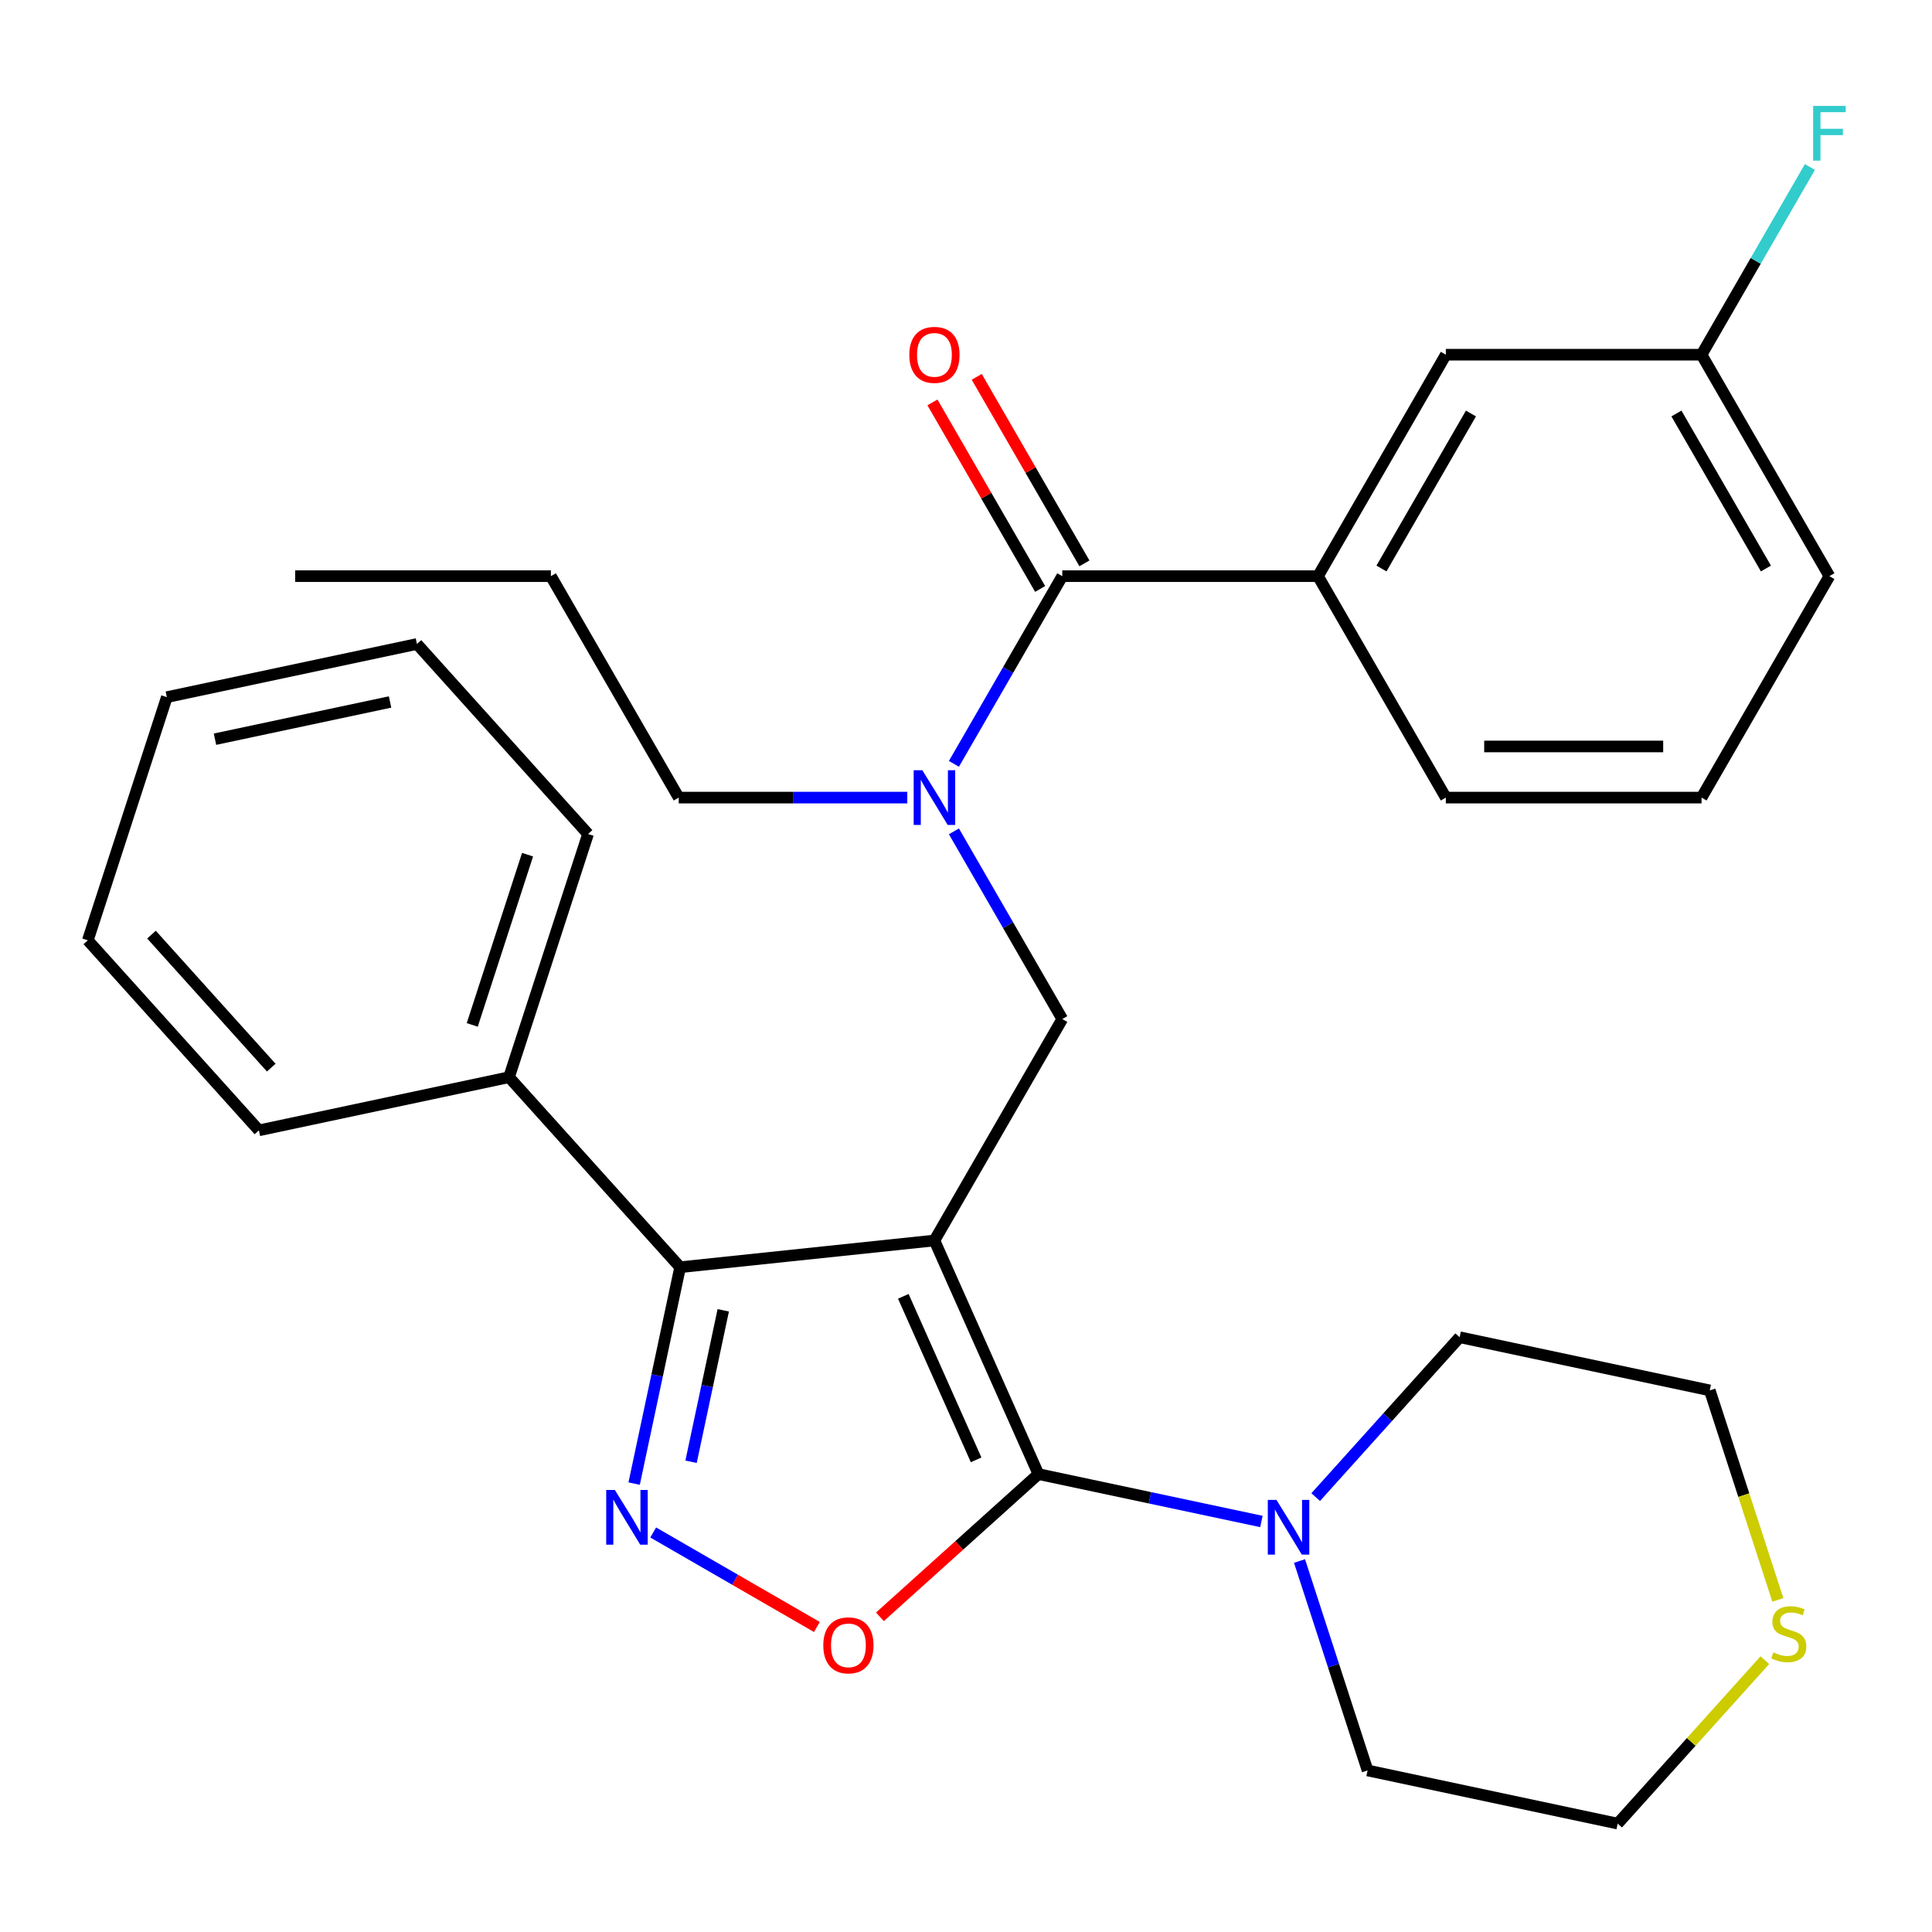 <?xml version='1.0' encoding='iso-8859-1'?>
<svg version='1.1' baseProfile='full'
              xmlns='http://www.w3.org/2000/svg'
                      xmlns:rdkit='http://www.rdkit.org/xml'
                      xmlns:xlink='http://www.w3.org/1999/xlink'
                  xml:space='preserve'
width='1000px' height='1000px' viewBox='0 0 1000 1000'>
<!-- END OF HEADER -->
<rect style='opacity:1.0;fill:#FFFFFF;stroke:none' width='1000' height='1000' x='0' y='0'> </rect>
<path class='bond-0' d='M 682.188,298.217 L 748.364,183.597' style='fill:none;fill-rule:evenodd;stroke:#000000;stroke-width:6px;stroke-linecap:butt;stroke-linejoin:miter;stroke-opacity:1' />
<path class='bond-0' d='M 715.039,294.259 L 761.362,214.026' style='fill:none;fill-rule:evenodd;stroke:#000000;stroke-width:6px;stroke-linecap:butt;stroke-linejoin:miter;stroke-opacity:1' />
<path class='bond-1' d='M 682.188,298.217 L 748.364,412.837' style='fill:none;fill-rule:evenodd;stroke:#000000;stroke-width:6px;stroke-linecap:butt;stroke-linejoin:miter;stroke-opacity:1' />
<path class='bond-2' d='M 682.188,298.217 L 549.837,298.217' style='fill:none;fill-rule:evenodd;stroke:#000000;stroke-width:6px;stroke-linecap:butt;stroke-linejoin:miter;stroke-opacity:1' />
<path class='bond-3' d='M 493.747,430.306 L 521.792,478.881' style='fill:none;fill-rule:evenodd;stroke:#0000FF;stroke-width:6px;stroke-linecap:butt;stroke-linejoin:miter;stroke-opacity:1' />
<path class='bond-3' d='M 521.792,478.881 L 549.837,527.457' style='fill:none;fill-rule:evenodd;stroke:#000000;stroke-width:6px;stroke-linecap:butt;stroke-linejoin:miter;stroke-opacity:1' />
<path class='bond-4' d='M 493.747,395.368 L 521.792,346.793' style='fill:none;fill-rule:evenodd;stroke:#0000FF;stroke-width:6px;stroke-linecap:butt;stroke-linejoin:miter;stroke-opacity:1' />
<path class='bond-4' d='M 521.792,346.793 L 549.837,298.217' style='fill:none;fill-rule:evenodd;stroke:#000000;stroke-width:6px;stroke-linecap:butt;stroke-linejoin:miter;stroke-opacity:1' />
<path class='bond-5' d='M 469.612,412.837 L 410.461,412.837' style='fill:none;fill-rule:evenodd;stroke:#0000FF;stroke-width:6px;stroke-linecap:butt;stroke-linejoin:miter;stroke-opacity:1' />
<path class='bond-5' d='M 410.461,412.837 L 351.31,412.837' style='fill:none;fill-rule:evenodd;stroke:#000000;stroke-width:6px;stroke-linecap:butt;stroke-linejoin:miter;stroke-opacity:1' />
<path class='bond-6' d='M 561.299,291.6 L 533.427,243.324' style='fill:none;fill-rule:evenodd;stroke:#000000;stroke-width:6px;stroke-linecap:butt;stroke-linejoin:miter;stroke-opacity:1' />
<path class='bond-6' d='M 533.427,243.324 L 505.555,195.049' style='fill:none;fill-rule:evenodd;stroke:#FF0000;stroke-width:6px;stroke-linecap:butt;stroke-linejoin:miter;stroke-opacity:1' />
<path class='bond-6' d='M 538.375,304.835 L 510.503,256.559' style='fill:none;fill-rule:evenodd;stroke:#000000;stroke-width:6px;stroke-linecap:butt;stroke-linejoin:miter;stroke-opacity:1' />
<path class='bond-6' d='M 510.503,256.559 L 482.631,208.284' style='fill:none;fill-rule:evenodd;stroke:#FF0000;stroke-width:6px;stroke-linecap:butt;stroke-linejoin:miter;stroke-opacity:1' />
<path class='bond-7' d='M 748.364,183.597 L 880.716,183.597' style='fill:none;fill-rule:evenodd;stroke:#000000;stroke-width:6px;stroke-linecap:butt;stroke-linejoin:miter;stroke-opacity:1' />
<path class='bond-8' d='M 880.716,183.597 L 908.761,135.022' style='fill:none;fill-rule:evenodd;stroke:#000000;stroke-width:6px;stroke-linecap:butt;stroke-linejoin:miter;stroke-opacity:1' />
<path class='bond-8' d='M 908.761,135.022 L 936.806,86.446' style='fill:none;fill-rule:evenodd;stroke:#33CCCC;stroke-width:6px;stroke-linecap:butt;stroke-linejoin:miter;stroke-opacity:1' />
<path class='bond-9' d='M 880.716,183.597 L 946.891,298.217' style='fill:none;fill-rule:evenodd;stroke:#000000;stroke-width:6px;stroke-linecap:butt;stroke-linejoin:miter;stroke-opacity:1' />
<path class='bond-9' d='M 867.718,214.026 L 914.041,294.259' style='fill:none;fill-rule:evenodd;stroke:#000000;stroke-width:6px;stroke-linecap:butt;stroke-linejoin:miter;stroke-opacity:1' />
<path class='bond-10' d='M 483.661,642.076 L 537.493,762.986' style='fill:none;fill-rule:evenodd;stroke:#000000;stroke-width:6px;stroke-linecap:butt;stroke-linejoin:miter;stroke-opacity:1' />
<path class='bond-10' d='M 467.554,670.979 L 505.237,755.616' style='fill:none;fill-rule:evenodd;stroke:#000000;stroke-width:6px;stroke-linecap:butt;stroke-linejoin:miter;stroke-opacity:1' />
<path class='bond-11' d='M 483.661,642.076 L 352.035,655.911' style='fill:none;fill-rule:evenodd;stroke:#000000;stroke-width:6px;stroke-linecap:butt;stroke-linejoin:miter;stroke-opacity:1' />
<path class='bond-12' d='M 483.661,642.076 L 549.837,527.457' style='fill:none;fill-rule:evenodd;stroke:#000000;stroke-width:6px;stroke-linecap:butt;stroke-linejoin:miter;stroke-opacity:1' />
<path class='bond-13' d='M 537.493,762.986 L 496.47,799.924' style='fill:none;fill-rule:evenodd;stroke:#000000;stroke-width:6px;stroke-linecap:butt;stroke-linejoin:miter;stroke-opacity:1' />
<path class='bond-13' d='M 496.47,799.924 L 455.446,836.862' style='fill:none;fill-rule:evenodd;stroke:#FF0000;stroke-width:6px;stroke-linecap:butt;stroke-linejoin:miter;stroke-opacity:1' />
<path class='bond-14' d='M 537.493,762.986 L 595.199,775.251' style='fill:none;fill-rule:evenodd;stroke:#000000;stroke-width:6px;stroke-linecap:butt;stroke-linejoin:miter;stroke-opacity:1' />
<path class='bond-14' d='M 595.199,775.251 L 652.904,787.517' style='fill:none;fill-rule:evenodd;stroke:#0000FF;stroke-width:6px;stroke-linecap:butt;stroke-linejoin:miter;stroke-opacity:1' />
<path class='bond-15' d='M 422.828,842.13 L 380.462,817.67' style='fill:none;fill-rule:evenodd;stroke:#FF0000;stroke-width:6px;stroke-linecap:butt;stroke-linejoin:miter;stroke-opacity:1' />
<path class='bond-15' d='M 380.462,817.67 L 338.095,793.21' style='fill:none;fill-rule:evenodd;stroke:#0000FF;stroke-width:6px;stroke-linecap:butt;stroke-linejoin:miter;stroke-opacity:1' />
<path class='bond-16' d='M 328.23,767.901 L 340.133,711.906' style='fill:none;fill-rule:evenodd;stroke:#0000FF;stroke-width:6px;stroke-linecap:butt;stroke-linejoin:miter;stroke-opacity:1' />
<path class='bond-16' d='M 340.133,711.906 L 352.035,655.911' style='fill:none;fill-rule:evenodd;stroke:#000000;stroke-width:6px;stroke-linecap:butt;stroke-linejoin:miter;stroke-opacity:1' />
<path class='bond-16' d='M 357.693,756.606 L 366.024,717.41' style='fill:none;fill-rule:evenodd;stroke:#0000FF;stroke-width:6px;stroke-linecap:butt;stroke-linejoin:miter;stroke-opacity:1' />
<path class='bond-16' d='M 366.024,717.41 L 374.356,678.213' style='fill:none;fill-rule:evenodd;stroke:#000000;stroke-width:6px;stroke-linecap:butt;stroke-linejoin:miter;stroke-opacity:1' />
<path class='bond-17' d='M 352.035,655.911 L 263.474,557.555' style='fill:none;fill-rule:evenodd;stroke:#000000;stroke-width:6px;stroke-linecap:butt;stroke-linejoin:miter;stroke-opacity:1' />
<path class='bond-18' d='M 351.31,412.837 L 285.134,298.217' style='fill:none;fill-rule:evenodd;stroke:#000000;stroke-width:6px;stroke-linecap:butt;stroke-linejoin:miter;stroke-opacity:1' />
<path class='bond-19' d='M 285.134,298.217 L 152.782,298.217' style='fill:none;fill-rule:evenodd;stroke:#000000;stroke-width:6px;stroke-linecap:butt;stroke-linejoin:miter;stroke-opacity:1' />
<path class='bond-20' d='M 837.311,943.894 L 707.852,916.377' style='fill:none;fill-rule:evenodd;stroke:#000000;stroke-width:6px;stroke-linecap:butt;stroke-linejoin:miter;stroke-opacity:1' />
<path class='bond-21' d='M 837.311,943.894 L 875.397,901.596' style='fill:none;fill-rule:evenodd;stroke:#000000;stroke-width:6px;stroke-linecap:butt;stroke-linejoin:miter;stroke-opacity:1' />
<path class='bond-21' d='M 875.397,901.596 L 913.483,859.297' style='fill:none;fill-rule:evenodd;stroke:#CCCC00;stroke-width:6px;stroke-linecap:butt;stroke-linejoin:miter;stroke-opacity:1' />
<path class='bond-22' d='M 672.629,807.972 L 690.24,862.174' style='fill:none;fill-rule:evenodd;stroke:#0000FF;stroke-width:6px;stroke-linecap:butt;stroke-linejoin:miter;stroke-opacity:1' />
<path class='bond-22' d='M 690.24,862.174 L 707.852,916.377' style='fill:none;fill-rule:evenodd;stroke:#000000;stroke-width:6px;stroke-linecap:butt;stroke-linejoin:miter;stroke-opacity:1' />
<path class='bond-23' d='M 681.001,774.9 L 718.257,733.523' style='fill:none;fill-rule:evenodd;stroke:#0000FF;stroke-width:6px;stroke-linecap:butt;stroke-linejoin:miter;stroke-opacity:1' />
<path class='bond-23' d='M 718.257,733.523 L 755.513,692.147' style='fill:none;fill-rule:evenodd;stroke:#000000;stroke-width:6px;stroke-linecap:butt;stroke-linejoin:miter;stroke-opacity:1' />
<path class='bond-24' d='M 263.474,557.555 L 304.373,431.681' style='fill:none;fill-rule:evenodd;stroke:#000000;stroke-width:6px;stroke-linecap:butt;stroke-linejoin:miter;stroke-opacity:1' />
<path class='bond-24' d='M 244.434,530.494 L 273.064,442.382' style='fill:none;fill-rule:evenodd;stroke:#000000;stroke-width:6px;stroke-linecap:butt;stroke-linejoin:miter;stroke-opacity:1' />
<path class='bond-25' d='M 263.474,557.555 L 134.015,585.072' style='fill:none;fill-rule:evenodd;stroke:#000000;stroke-width:6px;stroke-linecap:butt;stroke-linejoin:miter;stroke-opacity:1' />
<path class='bond-26' d='M 304.373,431.681 L 215.813,333.325' style='fill:none;fill-rule:evenodd;stroke:#000000;stroke-width:6px;stroke-linecap:butt;stroke-linejoin:miter;stroke-opacity:1' />
<path class='bond-27' d='M 215.813,333.325 L 86.353,360.842' style='fill:none;fill-rule:evenodd;stroke:#000000;stroke-width:6px;stroke-linecap:butt;stroke-linejoin:miter;stroke-opacity:1' />
<path class='bond-27' d='M 201.897,363.344 L 111.276,382.606' style='fill:none;fill-rule:evenodd;stroke:#000000;stroke-width:6px;stroke-linecap:butt;stroke-linejoin:miter;stroke-opacity:1' />
<path class='bond-28' d='M 86.353,360.842 L 45.455,486.716' style='fill:none;fill-rule:evenodd;stroke:#000000;stroke-width:6px;stroke-linecap:butt;stroke-linejoin:miter;stroke-opacity:1' />
<path class='bond-29' d='M 45.455,486.716 L 134.015,585.072' style='fill:none;fill-rule:evenodd;stroke:#000000;stroke-width:6px;stroke-linecap:butt;stroke-linejoin:miter;stroke-opacity:1' />
<path class='bond-29' d='M 78.41,483.757 L 140.402,552.607' style='fill:none;fill-rule:evenodd;stroke:#000000;stroke-width:6px;stroke-linecap:butt;stroke-linejoin:miter;stroke-opacity:1' />
<path class='bond-30' d='M 755.513,692.147 L 884.972,719.664' style='fill:none;fill-rule:evenodd;stroke:#000000;stroke-width:6px;stroke-linecap:butt;stroke-linejoin:miter;stroke-opacity:1' />
<path class='bond-31' d='M 884.972,719.664 L 902.59,773.887' style='fill:none;fill-rule:evenodd;stroke:#000000;stroke-width:6px;stroke-linecap:butt;stroke-linejoin:miter;stroke-opacity:1' />
<path class='bond-31' d='M 902.59,773.887 L 920.208,828.109' style='fill:none;fill-rule:evenodd;stroke:#CCCC00;stroke-width:6px;stroke-linecap:butt;stroke-linejoin:miter;stroke-opacity:1' />
<path class='bond-32' d='M 748.364,412.837 L 880.716,412.837' style='fill:none;fill-rule:evenodd;stroke:#000000;stroke-width:6px;stroke-linecap:butt;stroke-linejoin:miter;stroke-opacity:1' />
<path class='bond-32' d='M 768.217,386.367 L 860.863,386.367' style='fill:none;fill-rule:evenodd;stroke:#000000;stroke-width:6px;stroke-linecap:butt;stroke-linejoin:miter;stroke-opacity:1' />
<path class='bond-33' d='M 880.716,412.837 L 946.891,298.217' style='fill:none;fill-rule:evenodd;stroke:#000000;stroke-width:6px;stroke-linecap:butt;stroke-linejoin:miter;stroke-opacity:1' />
<path  class='atom-1' d='M 477.401 398.677
L 486.681 413.677
Q 487.601 415.157, 489.081 417.837
Q 490.561 420.517, 490.641 420.677
L 490.641 398.677
L 494.401 398.677
L 494.401 426.997
L 490.521 426.997
L 480.561 410.597
Q 479.401 408.677, 478.161 406.477
Q 476.961 404.277, 476.601 403.597
L 476.601 426.997
L 472.921 426.997
L 472.921 398.677
L 477.401 398.677
' fill='#0000FF'/>
<path  class='atom-3' d='M 470.661 183.677
Q 470.661 176.877, 474.021 173.077
Q 477.381 169.277, 483.661 169.277
Q 489.941 169.277, 493.301 173.077
Q 496.661 176.877, 496.661 183.677
Q 496.661 190.557, 493.261 194.477
Q 489.861 198.357, 483.661 198.357
Q 477.421 198.357, 474.021 194.477
Q 470.661 190.597, 470.661 183.677
M 483.661 195.157
Q 487.981 195.157, 490.301 192.277
Q 492.661 189.357, 492.661 183.677
Q 492.661 178.117, 490.301 175.317
Q 487.981 172.477, 483.661 172.477
Q 479.341 172.477, 476.981 175.277
Q 474.661 178.077, 474.661 183.677
Q 474.661 189.397, 476.981 192.277
Q 479.341 195.157, 483.661 195.157
' fill='#FF0000'/>
<path  class='atom-8' d='M 426.137 851.626
Q 426.137 844.826, 429.497 841.026
Q 432.857 837.226, 439.137 837.226
Q 445.417 837.226, 448.777 841.026
Q 452.137 844.826, 452.137 851.626
Q 452.137 858.506, 448.737 862.426
Q 445.337 866.306, 439.137 866.306
Q 432.897 866.306, 429.497 862.426
Q 426.137 858.546, 426.137 851.626
M 439.137 863.106
Q 443.457 863.106, 445.777 860.226
Q 448.137 857.306, 448.137 851.626
Q 448.137 846.066, 445.777 843.266
Q 443.457 840.426, 439.137 840.426
Q 434.817 840.426, 432.457 843.226
Q 430.137 846.026, 430.137 851.626
Q 430.137 857.346, 432.457 860.226
Q 434.817 863.106, 439.137 863.106
' fill='#FF0000'/>
<path  class='atom-9' d='M 318.257 771.21
L 327.537 786.21
Q 328.457 787.69, 329.937 790.37
Q 331.417 793.05, 331.497 793.21
L 331.497 771.21
L 335.257 771.21
L 335.257 799.53
L 331.377 799.53
L 321.417 783.13
Q 320.257 781.21, 319.017 779.01
Q 317.817 776.81, 317.457 776.13
L 317.457 799.53
L 313.777 799.53
L 313.777 771.21
L 318.257 771.21
' fill='#0000FF'/>
<path  class='atom-16' d='M 660.693 776.343
L 669.973 791.343
Q 670.893 792.823, 672.373 795.503
Q 673.853 798.183, 673.933 798.343
L 673.933 776.343
L 677.693 776.343
L 677.693 804.663
L 673.813 804.663
L 663.853 788.263
Q 662.693 786.343, 661.453 784.143
Q 660.253 781.943, 659.893 781.263
L 659.893 804.663
L 656.213 804.663
L 656.213 776.343
L 660.693 776.343
' fill='#0000FF'/>
<path  class='atom-26' d='M 917.871 855.258
Q 918.191 855.378, 919.511 855.938
Q 920.831 856.498, 922.271 856.858
Q 923.751 857.178, 925.191 857.178
Q 927.871 857.178, 929.431 855.898
Q 930.991 854.578, 930.991 852.298
Q 930.991 850.738, 930.191 849.778
Q 929.431 848.818, 928.231 848.298
Q 927.031 847.778, 925.031 847.178
Q 922.511 846.418, 920.991 845.698
Q 919.511 844.978, 918.431 843.458
Q 917.391 841.938, 917.391 839.378
Q 917.391 835.818, 919.791 833.618
Q 922.231 831.418, 927.031 831.418
Q 930.311 831.418, 934.031 832.978
L 933.111 836.058
Q 929.711 834.658, 927.151 834.658
Q 924.391 834.658, 922.871 835.818
Q 921.351 836.938, 921.391 838.898
Q 921.391 840.418, 922.151 841.338
Q 922.951 842.258, 924.071 842.778
Q 925.231 843.298, 927.151 843.898
Q 929.711 844.698, 931.231 845.498
Q 932.751 846.298, 933.831 847.938
Q 934.951 849.538, 934.951 852.298
Q 934.951 856.218, 932.311 858.338
Q 929.711 860.418, 925.351 860.418
Q 922.831 860.418, 920.911 859.858
Q 919.031 859.338, 916.791 858.418
L 917.871 855.258
' fill='#CCCC00'/>
<path  class='atom-27' d='M 938.471 54.818
L 955.311 54.818
L 955.311 58.058
L 942.271 58.058
L 942.271 66.658
L 953.871 66.658
L 953.871 69.938
L 942.271 69.938
L 942.271 83.138
L 938.471 83.138
L 938.471 54.818
' fill='#33CCCC'/>
</svg>
